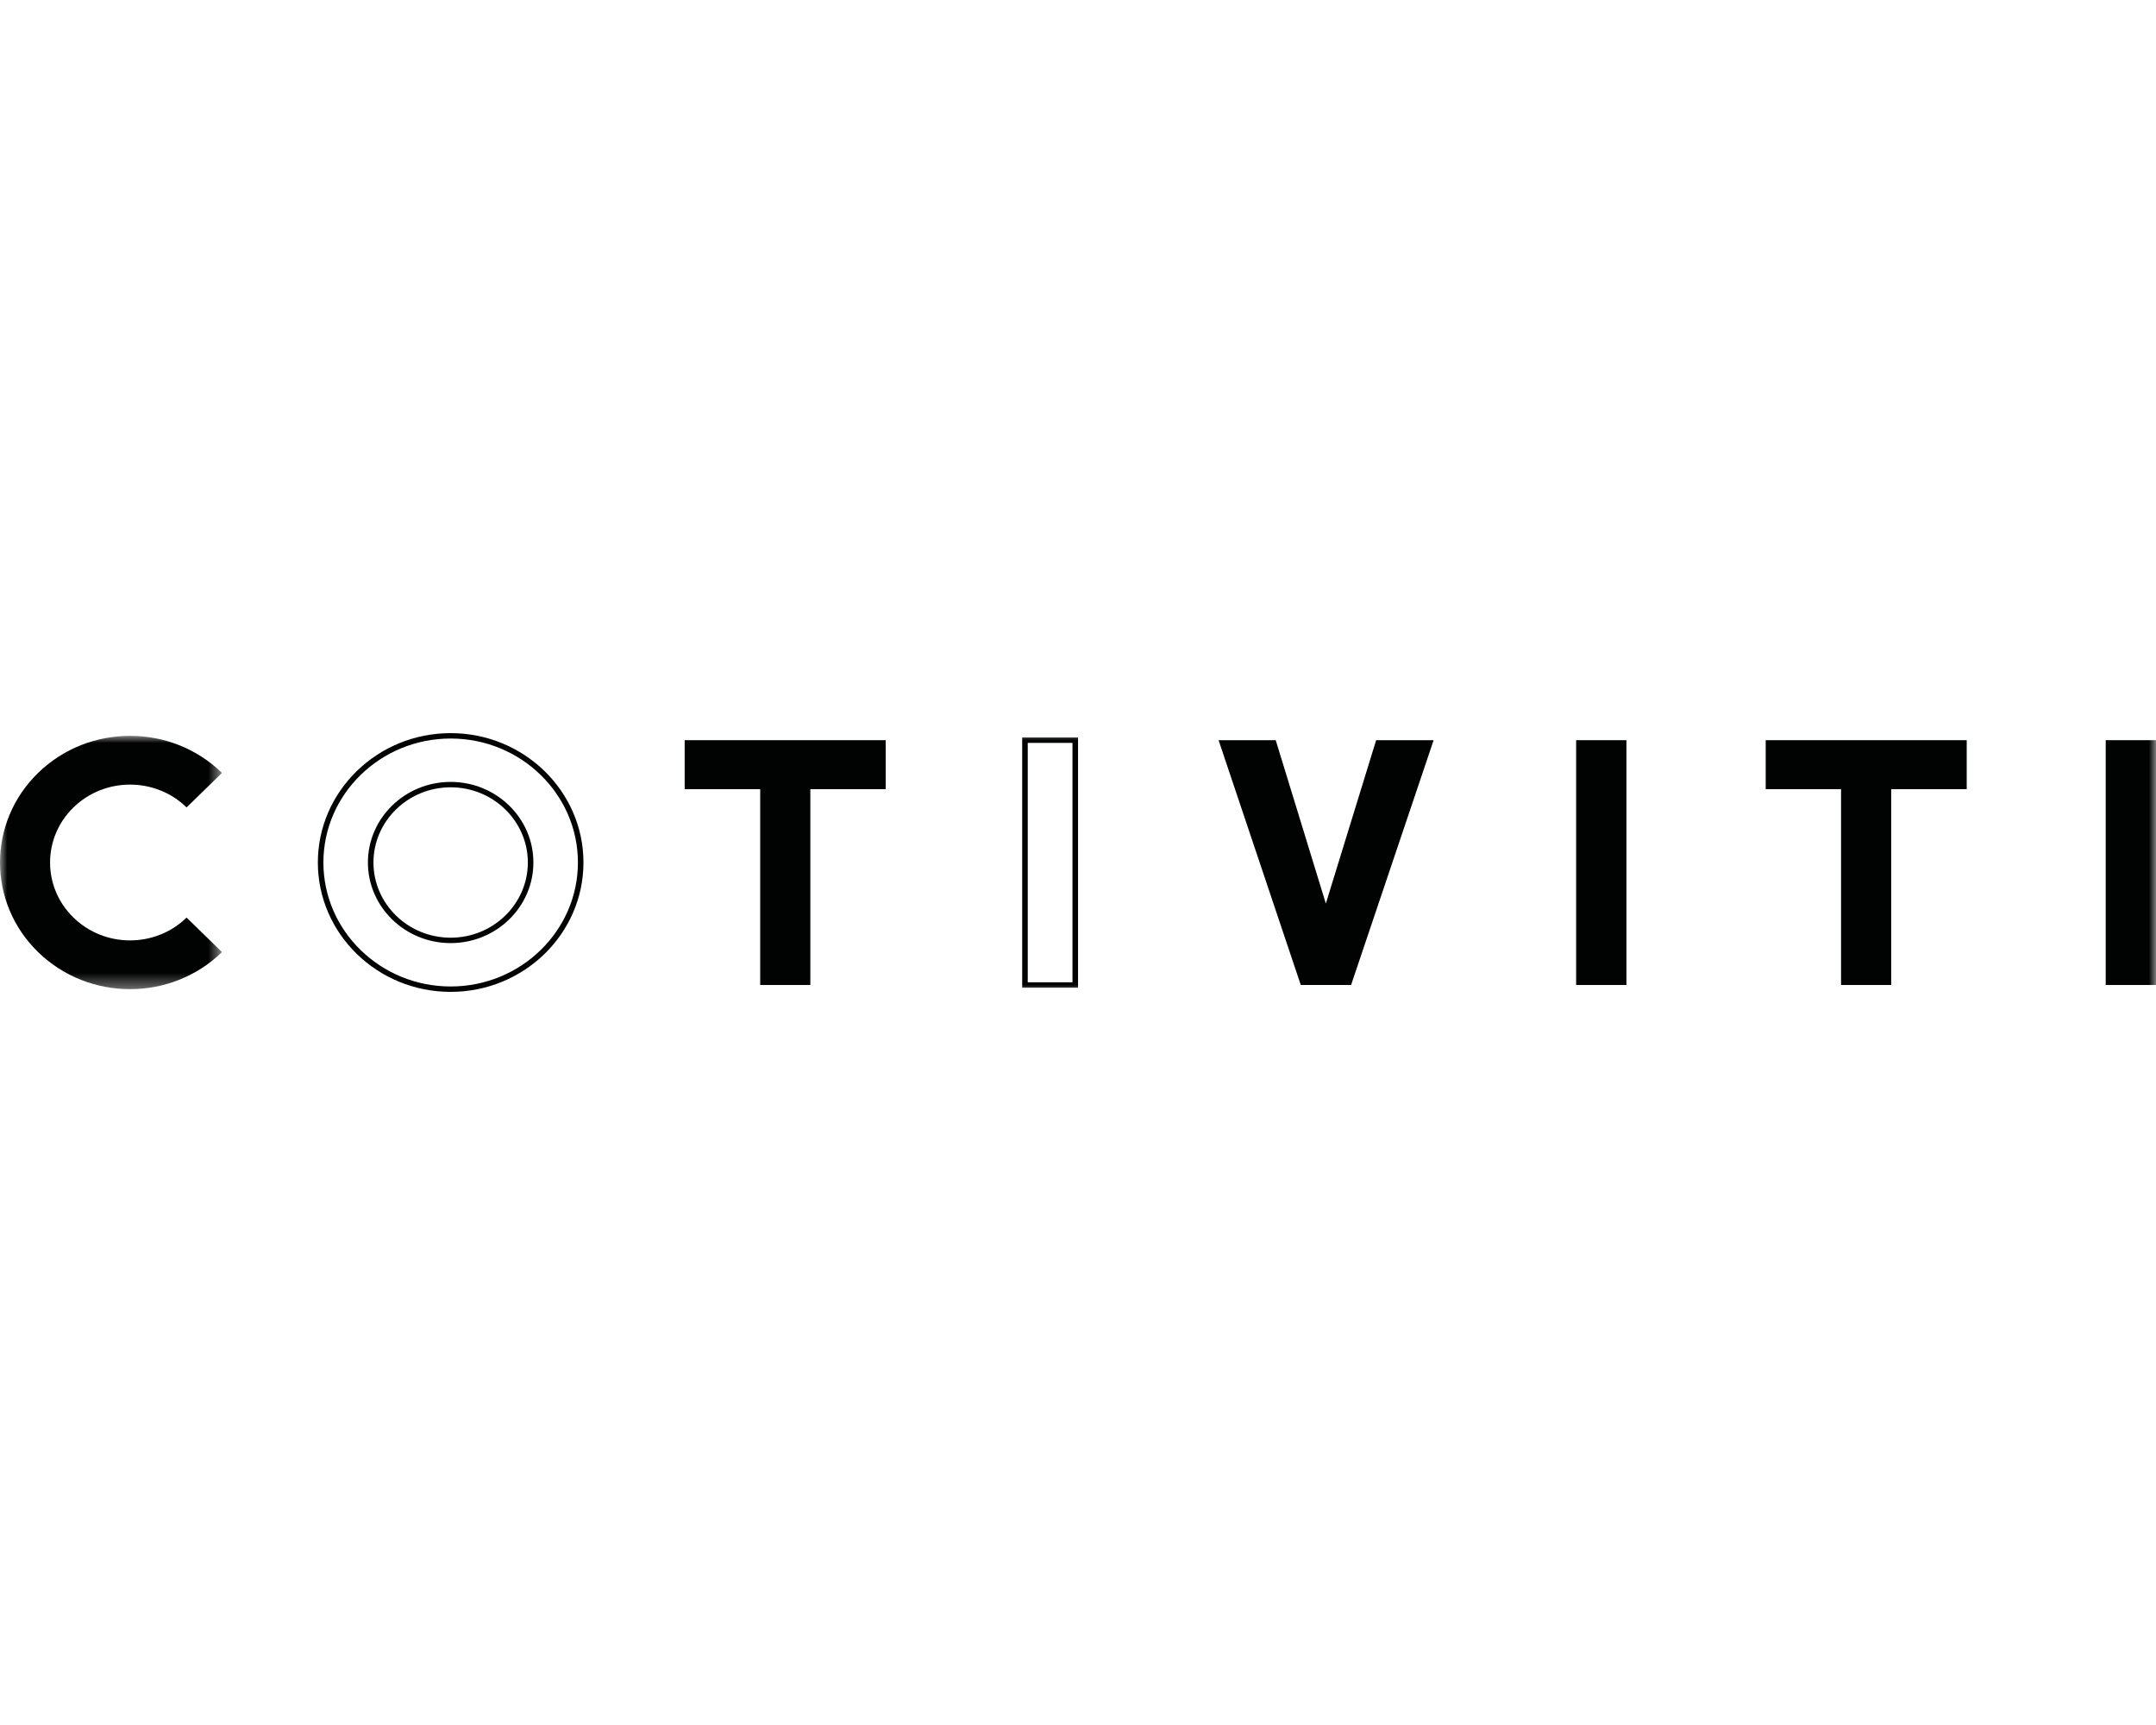 <?xml version="1.0" encoding="UTF-8"?> <svg xmlns="http://www.w3.org/2000/svg" xmlns:xlink="http://www.w3.org/1999/xlink" width="150px" height="120px" viewBox="0 0 150 120" version="1.1"><title>Assets / Industry Solutions / Healthcare / healthcare_experience_cotiviti</title><defs><polygon id="path-1" points="0 0 15.444 0 15.444 17.624 0 17.624"></polygon><polygon id="path-3" points="0 18 150 18 150 0 0 0"></polygon></defs><g id="Assets-/-Industry-Solutions-/-Healthcare-/-healthcare_experience_cotiviti" stroke="none" stroke-width="1" fill="none" fill-rule="evenodd"><g id="Group-15" transform="translate(0, 51)"><polygon id="Fill-1" fill="#010202" points="56.378 17.521 52.89 17.521 52.89 3.899 47.635 3.899 47.635 0.491 61.62 0.491 61.62 3.899 56.378 3.899"></polygon><g id="Group-14"><path d="M31.354,3.769 C28.392,3.769 25.983,6.116 25.983,9 C25.983,11.884 28.392,14.231 31.354,14.231 C34.315,14.231 36.724,11.884 36.724,9 C36.724,6.116 34.315,3.769 31.354,3.769 M31.354,14.607 C28.179,14.607 25.597,12.092 25.597,9 C25.597,5.908 28.179,3.393 31.354,3.393 C34.528,3.393 37.11,5.908 37.11,9 C37.11,12.092 34.528,14.607 31.354,14.607 M31.354,0.376 C26.471,0.376 22.5,4.244 22.5,9 C22.5,13.755 26.471,17.624 31.354,17.624 C36.236,17.624 40.208,13.755 40.208,9 C40.208,4.244 36.236,0.376 31.354,0.376 M31.354,18 C26.259,18 22.114,13.963 22.114,9 C22.114,4.037 26.259,0 31.354,0 C36.448,0 40.593,4.037 40.593,9 C40.593,13.963 36.448,18 31.354,18" id="Fill-2" fill="#010202"></path><g id="Group-6" transform="translate(0, 0.188)"><mask id="mask-2" fill="white"><use xlink:href="#path-1"></use></mask><g id="Clip-5"></g><path d="M12.981,12.644 C10.808,14.76 7.286,14.76 5.113,12.644 C2.94,10.528 2.94,7.096 5.113,4.98 C7.286,2.864 10.808,2.864 12.981,4.98 L15.444,2.581 C11.911,-0.86 6.183,-0.86 2.65,2.581 C-0.883,6.022 -0.883,11.602 2.65,15.043 C6.183,18.484 11.911,18.484 15.444,15.043 L12.981,12.644 Z" id="Fill-4" fill="#010202" mask="url(#mask-2)"></path></g><polygon id="Fill-7" fill="#010202" points="99.742 0.491 93.999 17.521 90.5 17.521 84.781 0.491 88.756 0.491 92.243 11.856 95.743 0.491"></polygon><mask id="mask-4" fill="white"><use xlink:href="#path-3"></use></mask><g id="Clip-10"></g><path d="M71.503,17.333 L74.616,17.333 L74.616,0.679 L71.503,0.679 L71.503,17.333 Z M71.117,17.709 L75.002,17.709 L75.002,0.303 L71.117,0.303 L71.117,17.709 Z" id="Fill-9" fill="#010202" mask="url(#mask-4)"></path><polygon id="Fill-11" fill="#010202" mask="url(#mask-4)" points="128.088 3.899 122.846 3.899 122.846 0.491 136.831 0.491 136.831 3.899 131.576 3.899 131.576 17.521 128.088 17.521"></polygon><polygon id="Fill-12" fill="#010202" mask="url(#mask-4)" points="109.657 17.521 113.156 17.521 113.156 0.491 109.657 0.491"></polygon><polygon id="Fill-13" fill="#010202" mask="url(#mask-4)" points="146.501 17.521 150 17.521 150 0.491 146.501 0.491"></polygon></g></g></g></svg> 